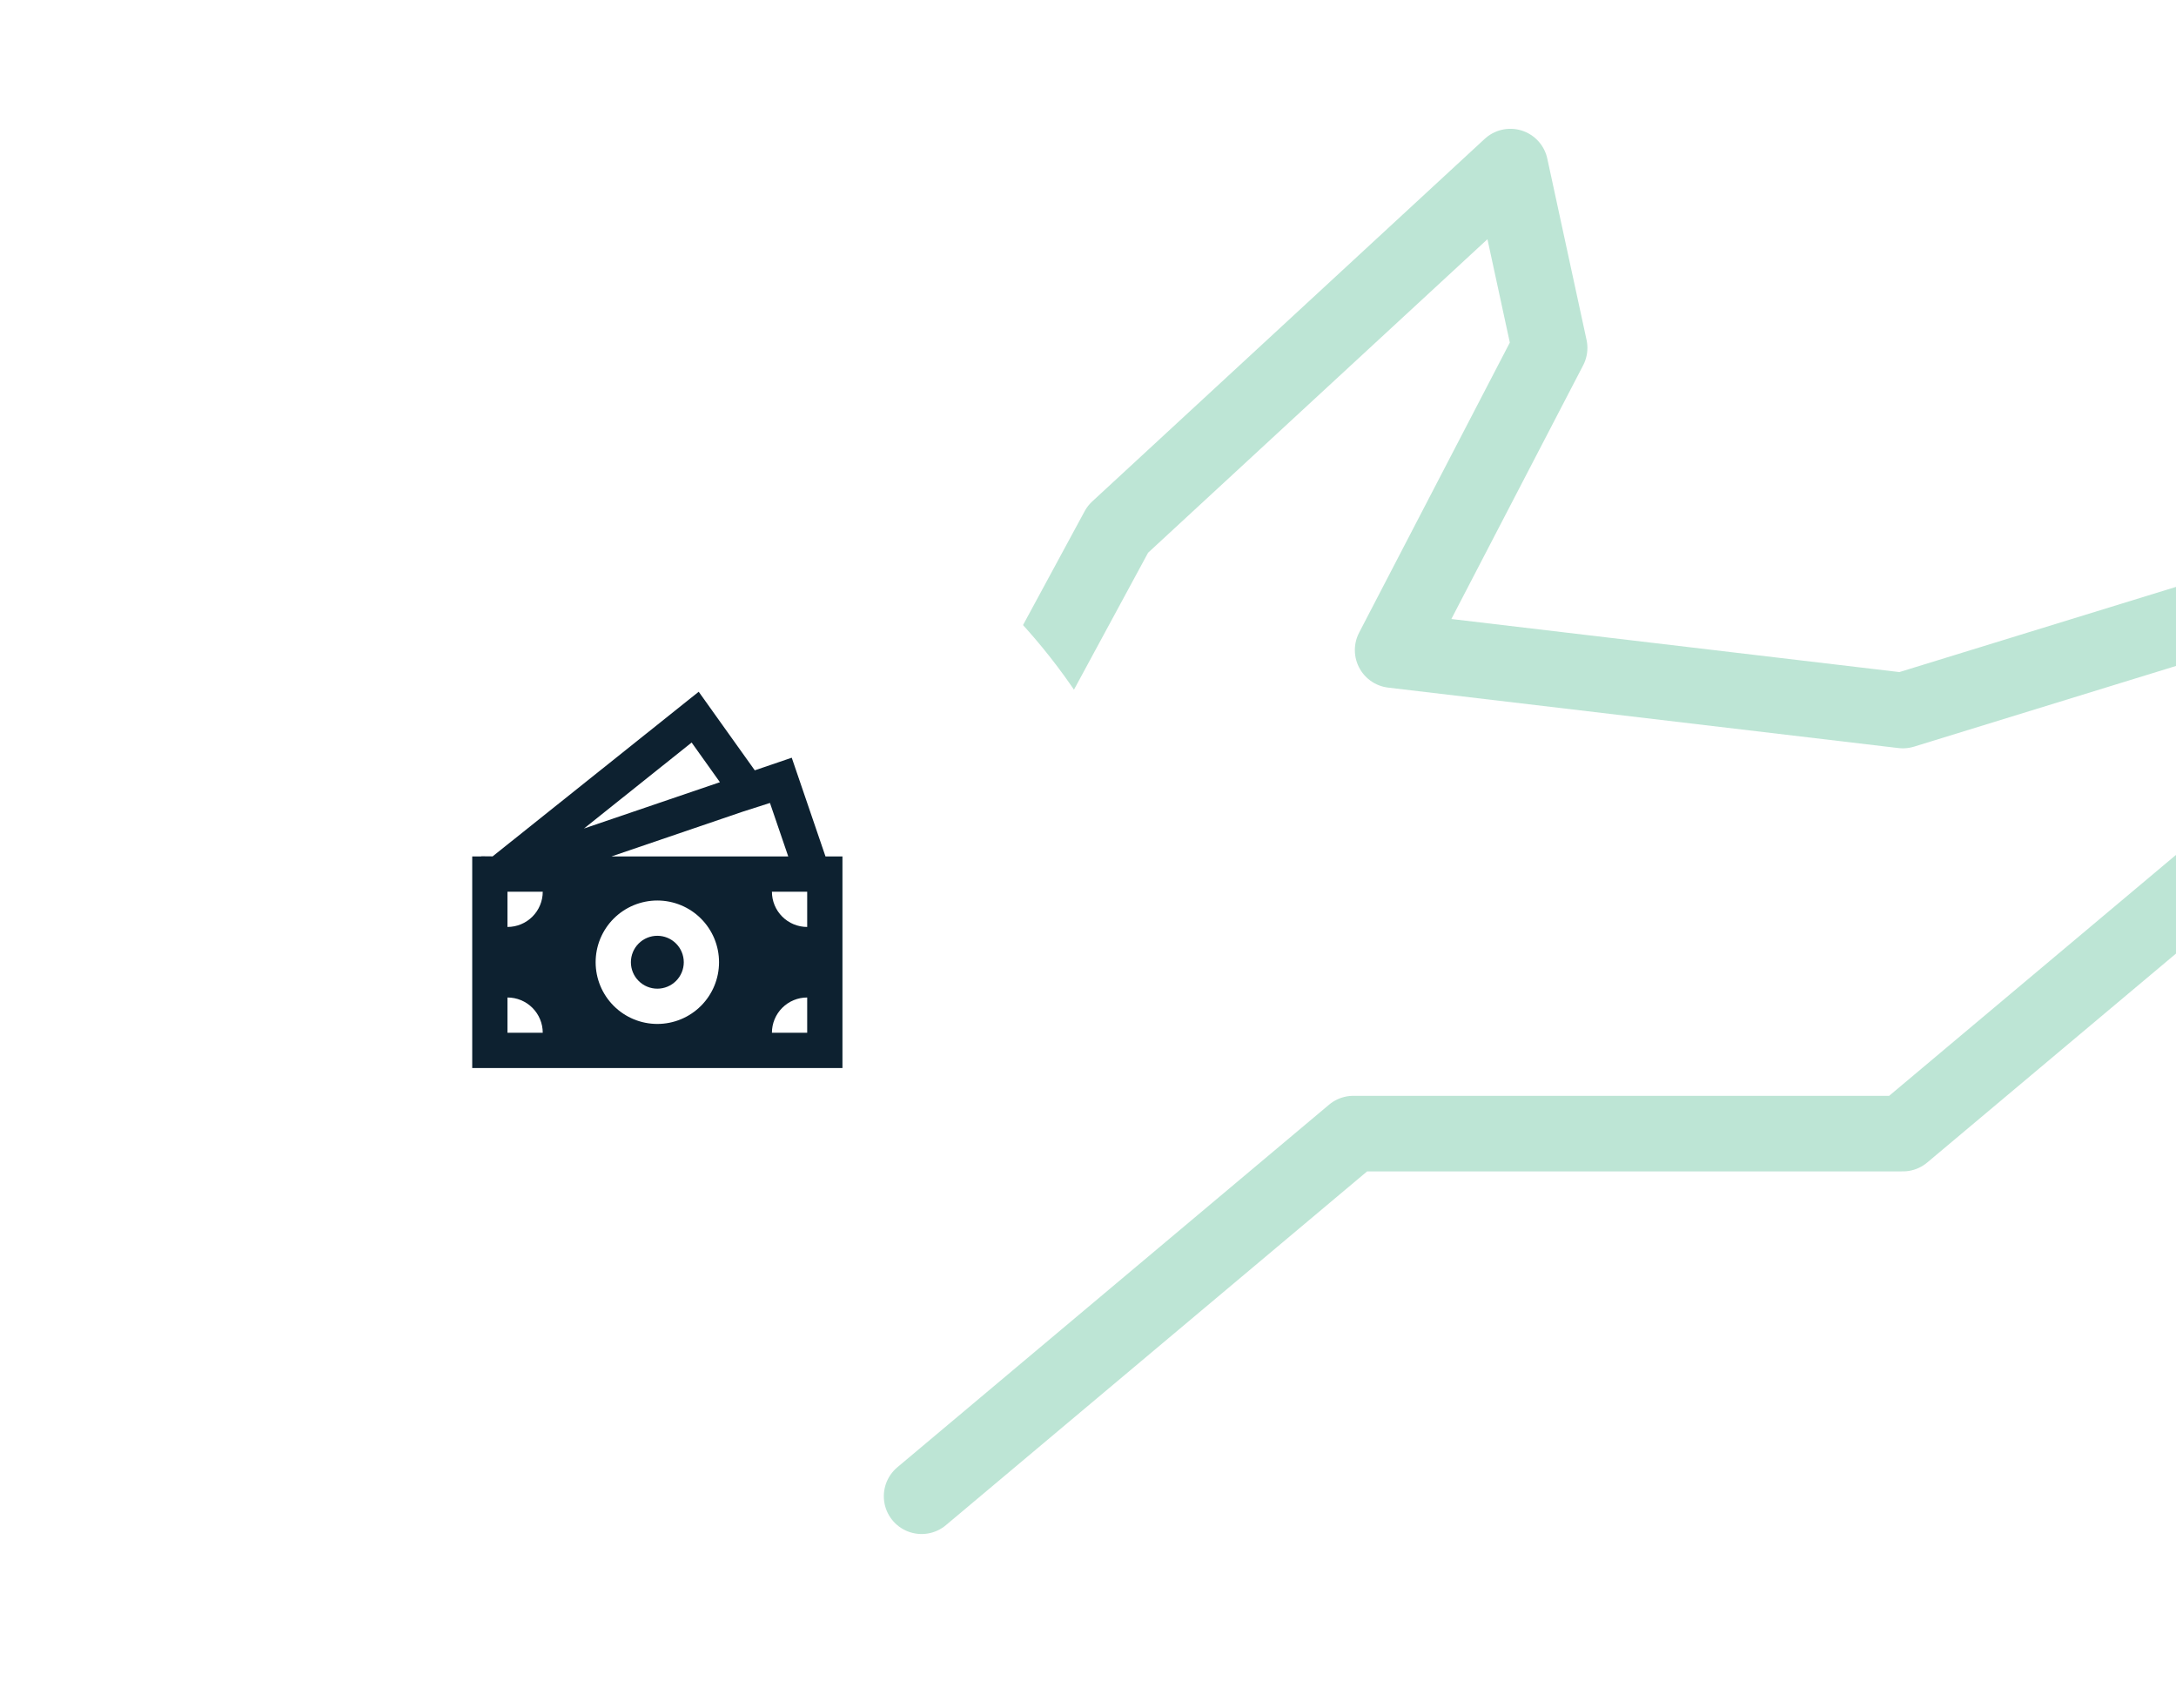 <svg width="144" height="113" viewBox="0 0 144 113" fill="none" xmlns="http://www.w3.org/2000/svg">
<g clip-path="url(#clip0_2212_6820)">
<path d="M60.988 99L89.561 75.006H125.927L154.5 51.012L151.902 39.015L125.927 47.013L92.159 43.014L102.549 23.019L99.951 11.022L73.976 35.016L60.988 59.01L48 67.008" stroke="#BDE5D5" stroke-width="5" stroke-miterlimit="10" stroke-linecap="round" stroke-linejoin="round"/>
<g filter="url(#filter0_d_2212_6820)">
<rect x="11" y="26" width="65.999" height="65.999" rx="33" fill="white"/>
</g>
<path d="M45.25 63.667C45.25 64.131 45.066 64.576 44.737 64.904C44.409 65.232 43.964 65.417 43.5 65.417C43.036 65.417 42.591 65.232 42.263 64.904C41.934 64.576 41.75 64.131 41.75 63.667C41.75 63.203 41.934 62.757 42.263 62.429C42.591 62.101 43.036 61.917 43.5 61.917C43.964 61.917 44.409 62.101 44.737 62.429C45.066 62.757 45.25 63.203 45.25 63.667Z" fill="#0D2130"/>
<path d="M46.238 45.77L49.948 50.969L52.395 50.135L54.628 56.667H55.75V70.667H31.25V56.667H31.845V56.655L32.601 56.662L46.238 45.77ZM40.463 56.667H52.163L50.953 53.128L49.177 53.696L40.463 56.667ZM38.645 54.82L47.642 51.755L45.77 49.13L38.645 54.82ZM35.917 59H33.583V61.333C34.202 61.333 34.796 61.087 35.233 60.65C35.671 60.212 35.917 59.619 35.917 59ZM47.583 63.667C47.583 63.13 47.478 62.599 47.273 62.104C47.067 61.609 46.767 61.158 46.387 60.779C46.008 60.4 45.558 60.099 45.063 59.894C44.567 59.689 44.036 59.583 43.5 59.583C42.964 59.583 42.433 59.689 41.937 59.894C41.442 60.099 40.992 60.4 40.613 60.779C40.233 61.158 39.933 61.609 39.727 62.104C39.522 62.599 39.417 63.13 39.417 63.667C39.417 64.75 39.847 65.788 40.613 66.554C41.378 67.32 42.417 67.75 43.5 67.75C44.583 67.75 45.622 67.32 46.387 66.554C47.153 65.788 47.583 64.75 47.583 63.667ZM53.417 68.333V66C52.798 66 52.204 66.246 51.767 66.683C51.329 67.121 51.083 67.715 51.083 68.333H53.417ZM51.083 59C51.083 59.619 51.329 60.212 51.767 60.65C52.204 61.087 52.798 61.333 53.417 61.333V59H51.083ZM33.583 68.333H35.917C35.917 67.715 35.671 67.121 35.233 66.683C34.796 66.246 34.202 66 33.583 66V68.333Z" fill="#0D2130"/>
</g>
<defs>
<filter id="filter0_d_2212_6820" x="-4" y="15" width="96" height="95.999" filterUnits="userSpaceOnUse" color-interpolation-filters="sRGB">
<feFlood flood-opacity="0" result="BackgroundImageFix"/>
<feColorMatrix in="SourceAlpha" type="matrix" values="0 0 0 0 0 0 0 0 0 0 0 0 0 0 0 0 0 0 127 0" result="hardAlpha"/>
<feOffset dy="4"/>
<feGaussianBlur stdDeviation="7.5"/>
<feColorMatrix type="matrix" values="0 0 0 0 0.1 0 0 0 0 0.144 0 0 0 0 0.258 0 0 0 0.15 0"/>
<feBlend mode="normal" in2="BackgroundImageFix" result="effect1_dropShadow_2212_6820"/>
<feBlend mode="normal" in="SourceGraphic" in2="effect1_dropShadow_2212_6820" result="shape"/>
</filter>
<clipPath id="clip0_2212_6820">
<path d="M0 0H128C136.837 0 144 7.163 144 16V113H0V0Z" fill="white"/>
</clipPath>
</defs>
</svg>
